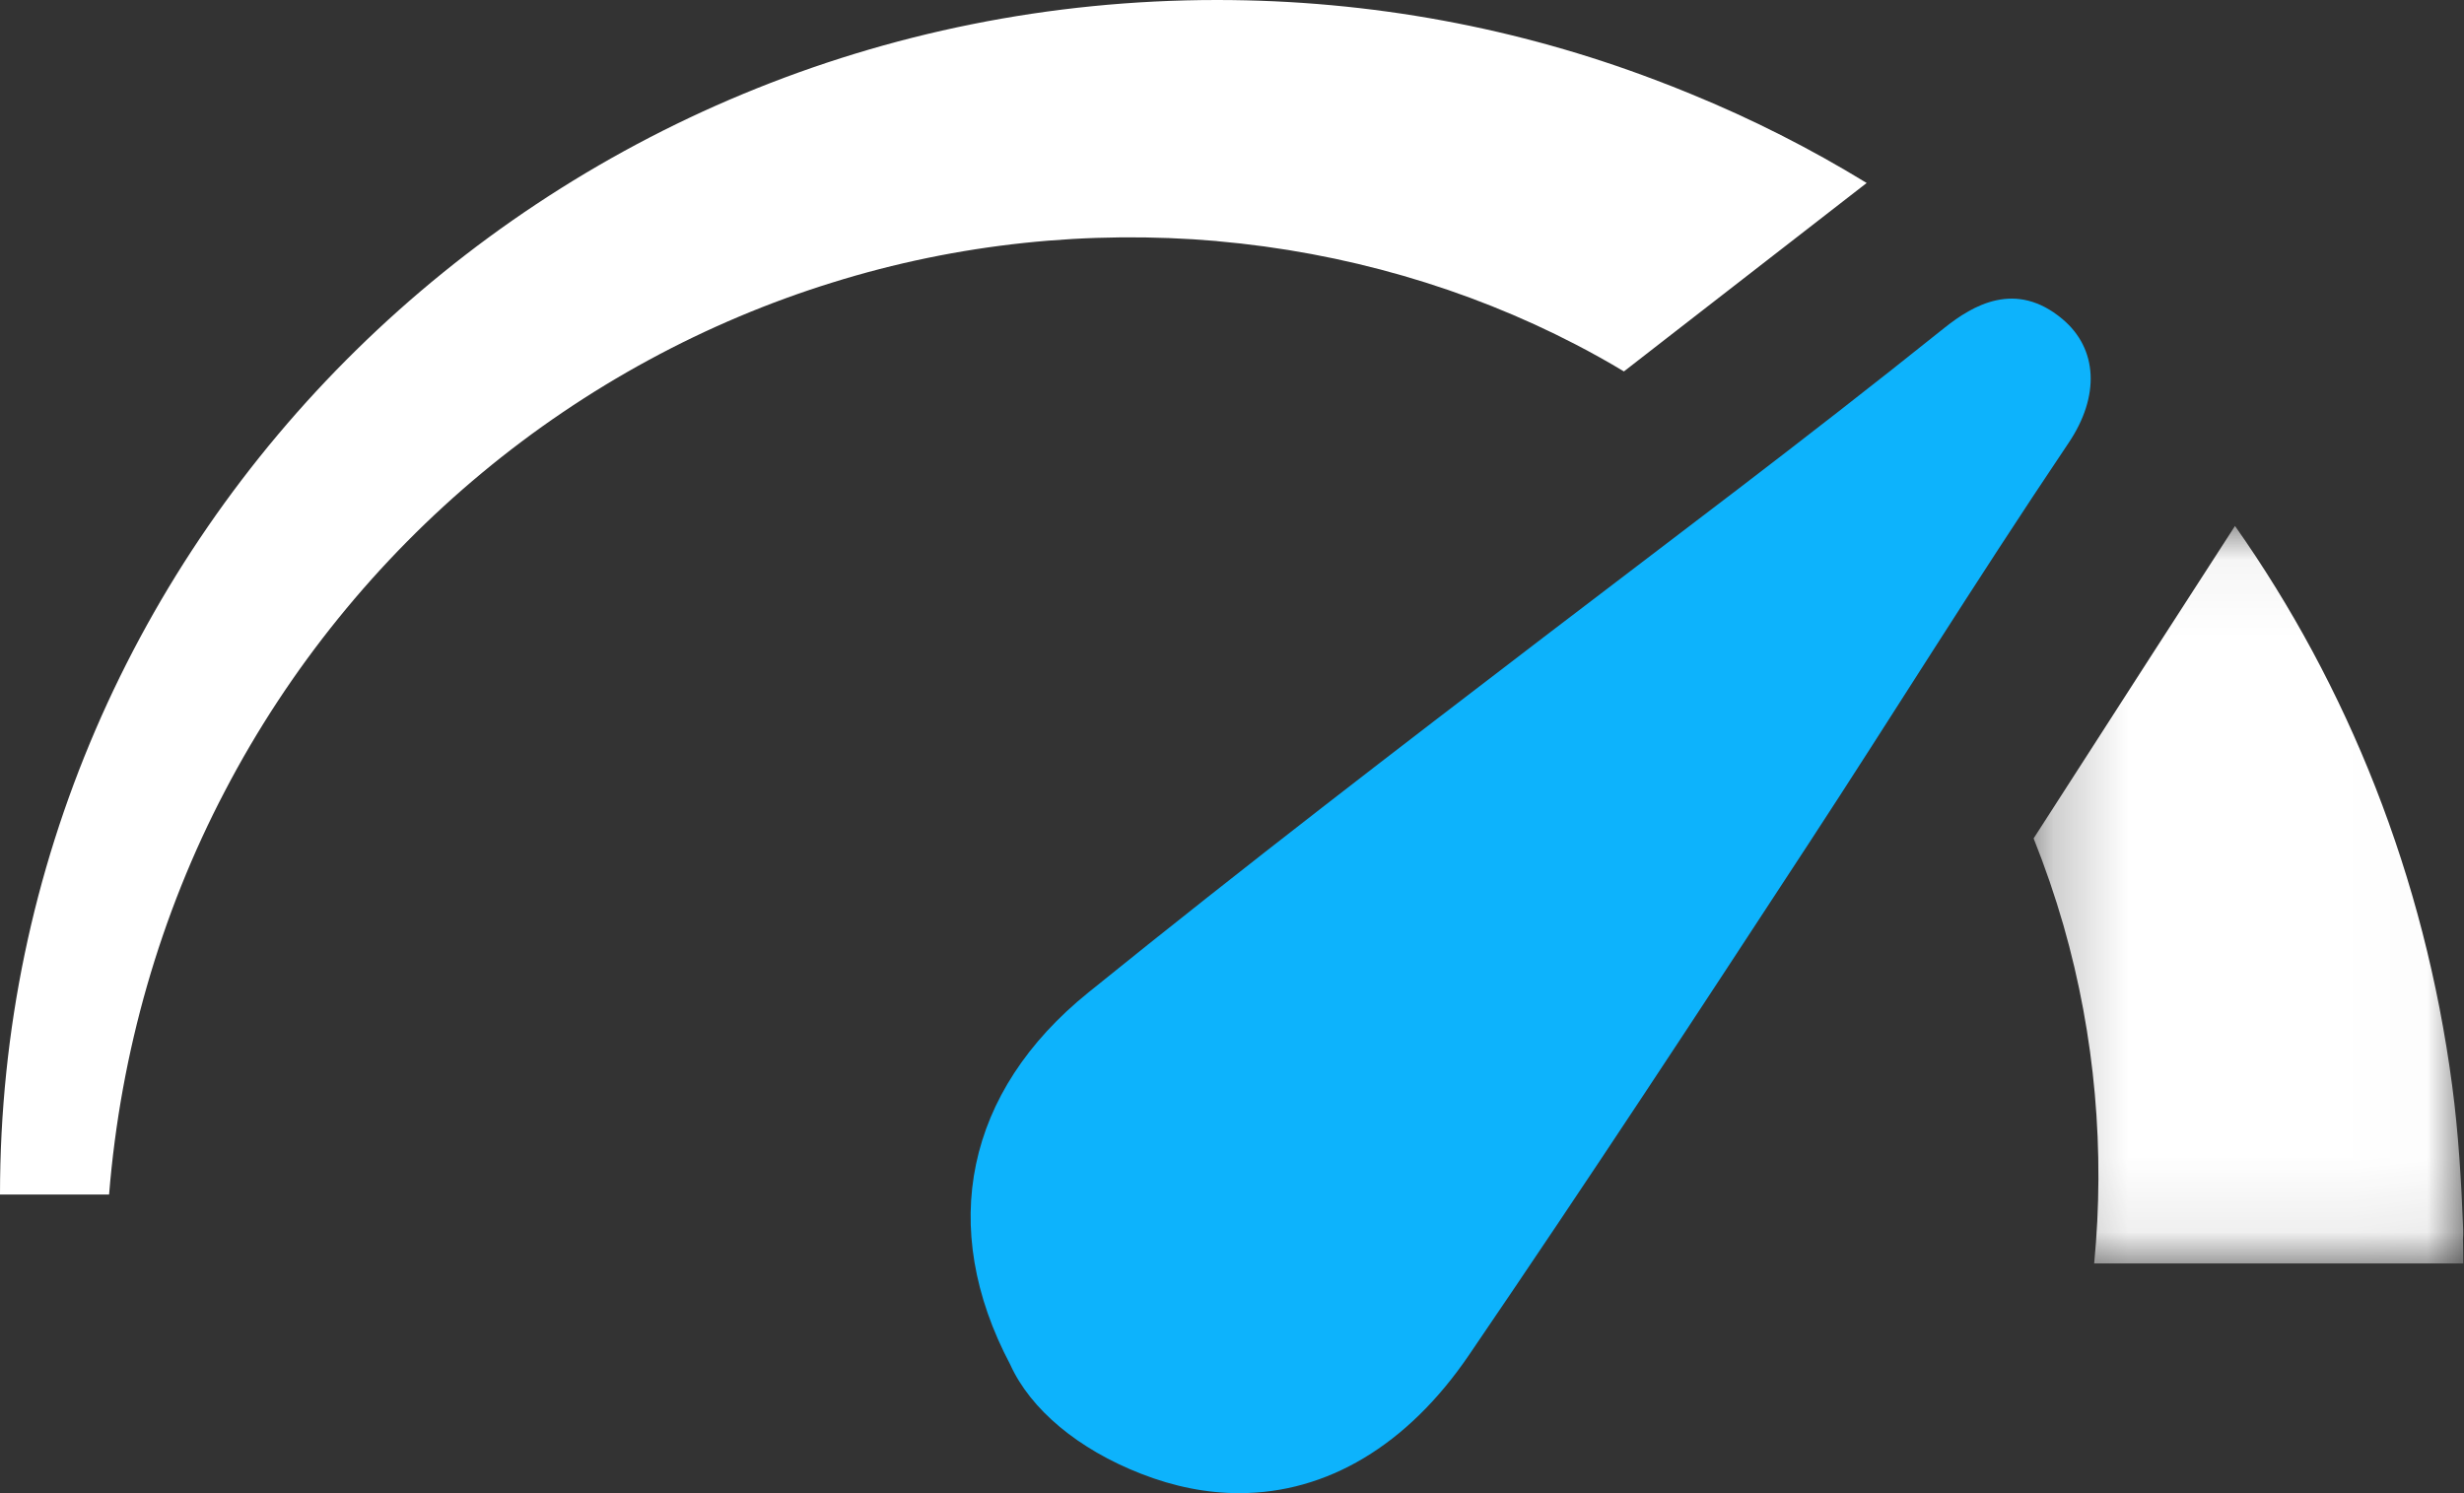 <svg xmlns="http://www.w3.org/2000/svg" xmlns:xlink="http://www.w3.org/1999/xlink" width="33" height="20" viewBox="0 0 33 20">
    <rect x="0" y="0" width="33" height="20" fill="#333333" stroke="none"/>
    <defs>
        <path id="3kmsnllama" d="M0.235 0.045L5.99 0.045 5.99 9.923 0.235 9.923z"/>
    </defs>
    <g fill="none" fill-rule="evenodd">
        <g>
            <g>
                <g>
                    <path id="needle" fill="#0DB3FC" d="M27.621 4.273c-.626-.525-1.2-.184-1.579.118-1.953 1.564-3.599 2.79-5.363 4.14-1.941 1.485-3.949 3.021-6.104 4.764-1.639 1.324-2.02 3.14-1.045 4.983.272.601.911 1.135 1.754 1.463.445.174.886.26 1.315.259 1.17 0 2.249-.636 3.075-1.85 1.656-2.43 3.055-4.566 4.536-6.83 1.156-1.765 2.173-3.42 3.495-5.388.422-.627.39-1.262-.084-1.659" transform="translate(-465 -54) translate(378 53) translate(87 1)"/>
                    <path fill="#ffffff" d="M16.299 3.23c1.71.15 3.346.628 4.802 1.383.22.114.437.235.648.362l.642-.499L25 2.451c-.747-.458-1.536-.858-2.358-1.194-.158-.065-.316-.128-.477-.188C20.345.378 18.367 0 16.3 0 7.297 0 0 7.163 0 16h1.461c.154-1.91.687-3.755 1.55-5.402.86-1.649 2.044-3.102 3.443-4.263 1.397-1.161 3.007-2.028 4.692-2.55 1.684-.526 3.441-.704 5.153-.556" transform="translate(-465 -54) translate(378 53) translate(87 1)"/>
                    <g transform="translate(-465 -54) translate(378 53) translate(87 1) translate(27 7)">
                        <mask id="sce25ufwub" fill="#fff">
                            <use xlink:href="#3kmsnllama"/>
                        </mask>
                        <path fill="#ffffff" d="M5.99 9.923c0-.107-.001-.214-.004-.322.004-.043.004-.088.003-.135-.025-.643-.063-1.29-.148-1.929-.371-2.8-1.399-5.35-2.908-7.492l-1.15 1.782L.236 4.23c.153.382.287.773.4 1.165.426 1.488.556 3.027.411 4.528H5.99z" mask="url(#sce25ufwub)"/>
                    </g>
                </g>
            </g>
        </g>
    </g>
</svg>
